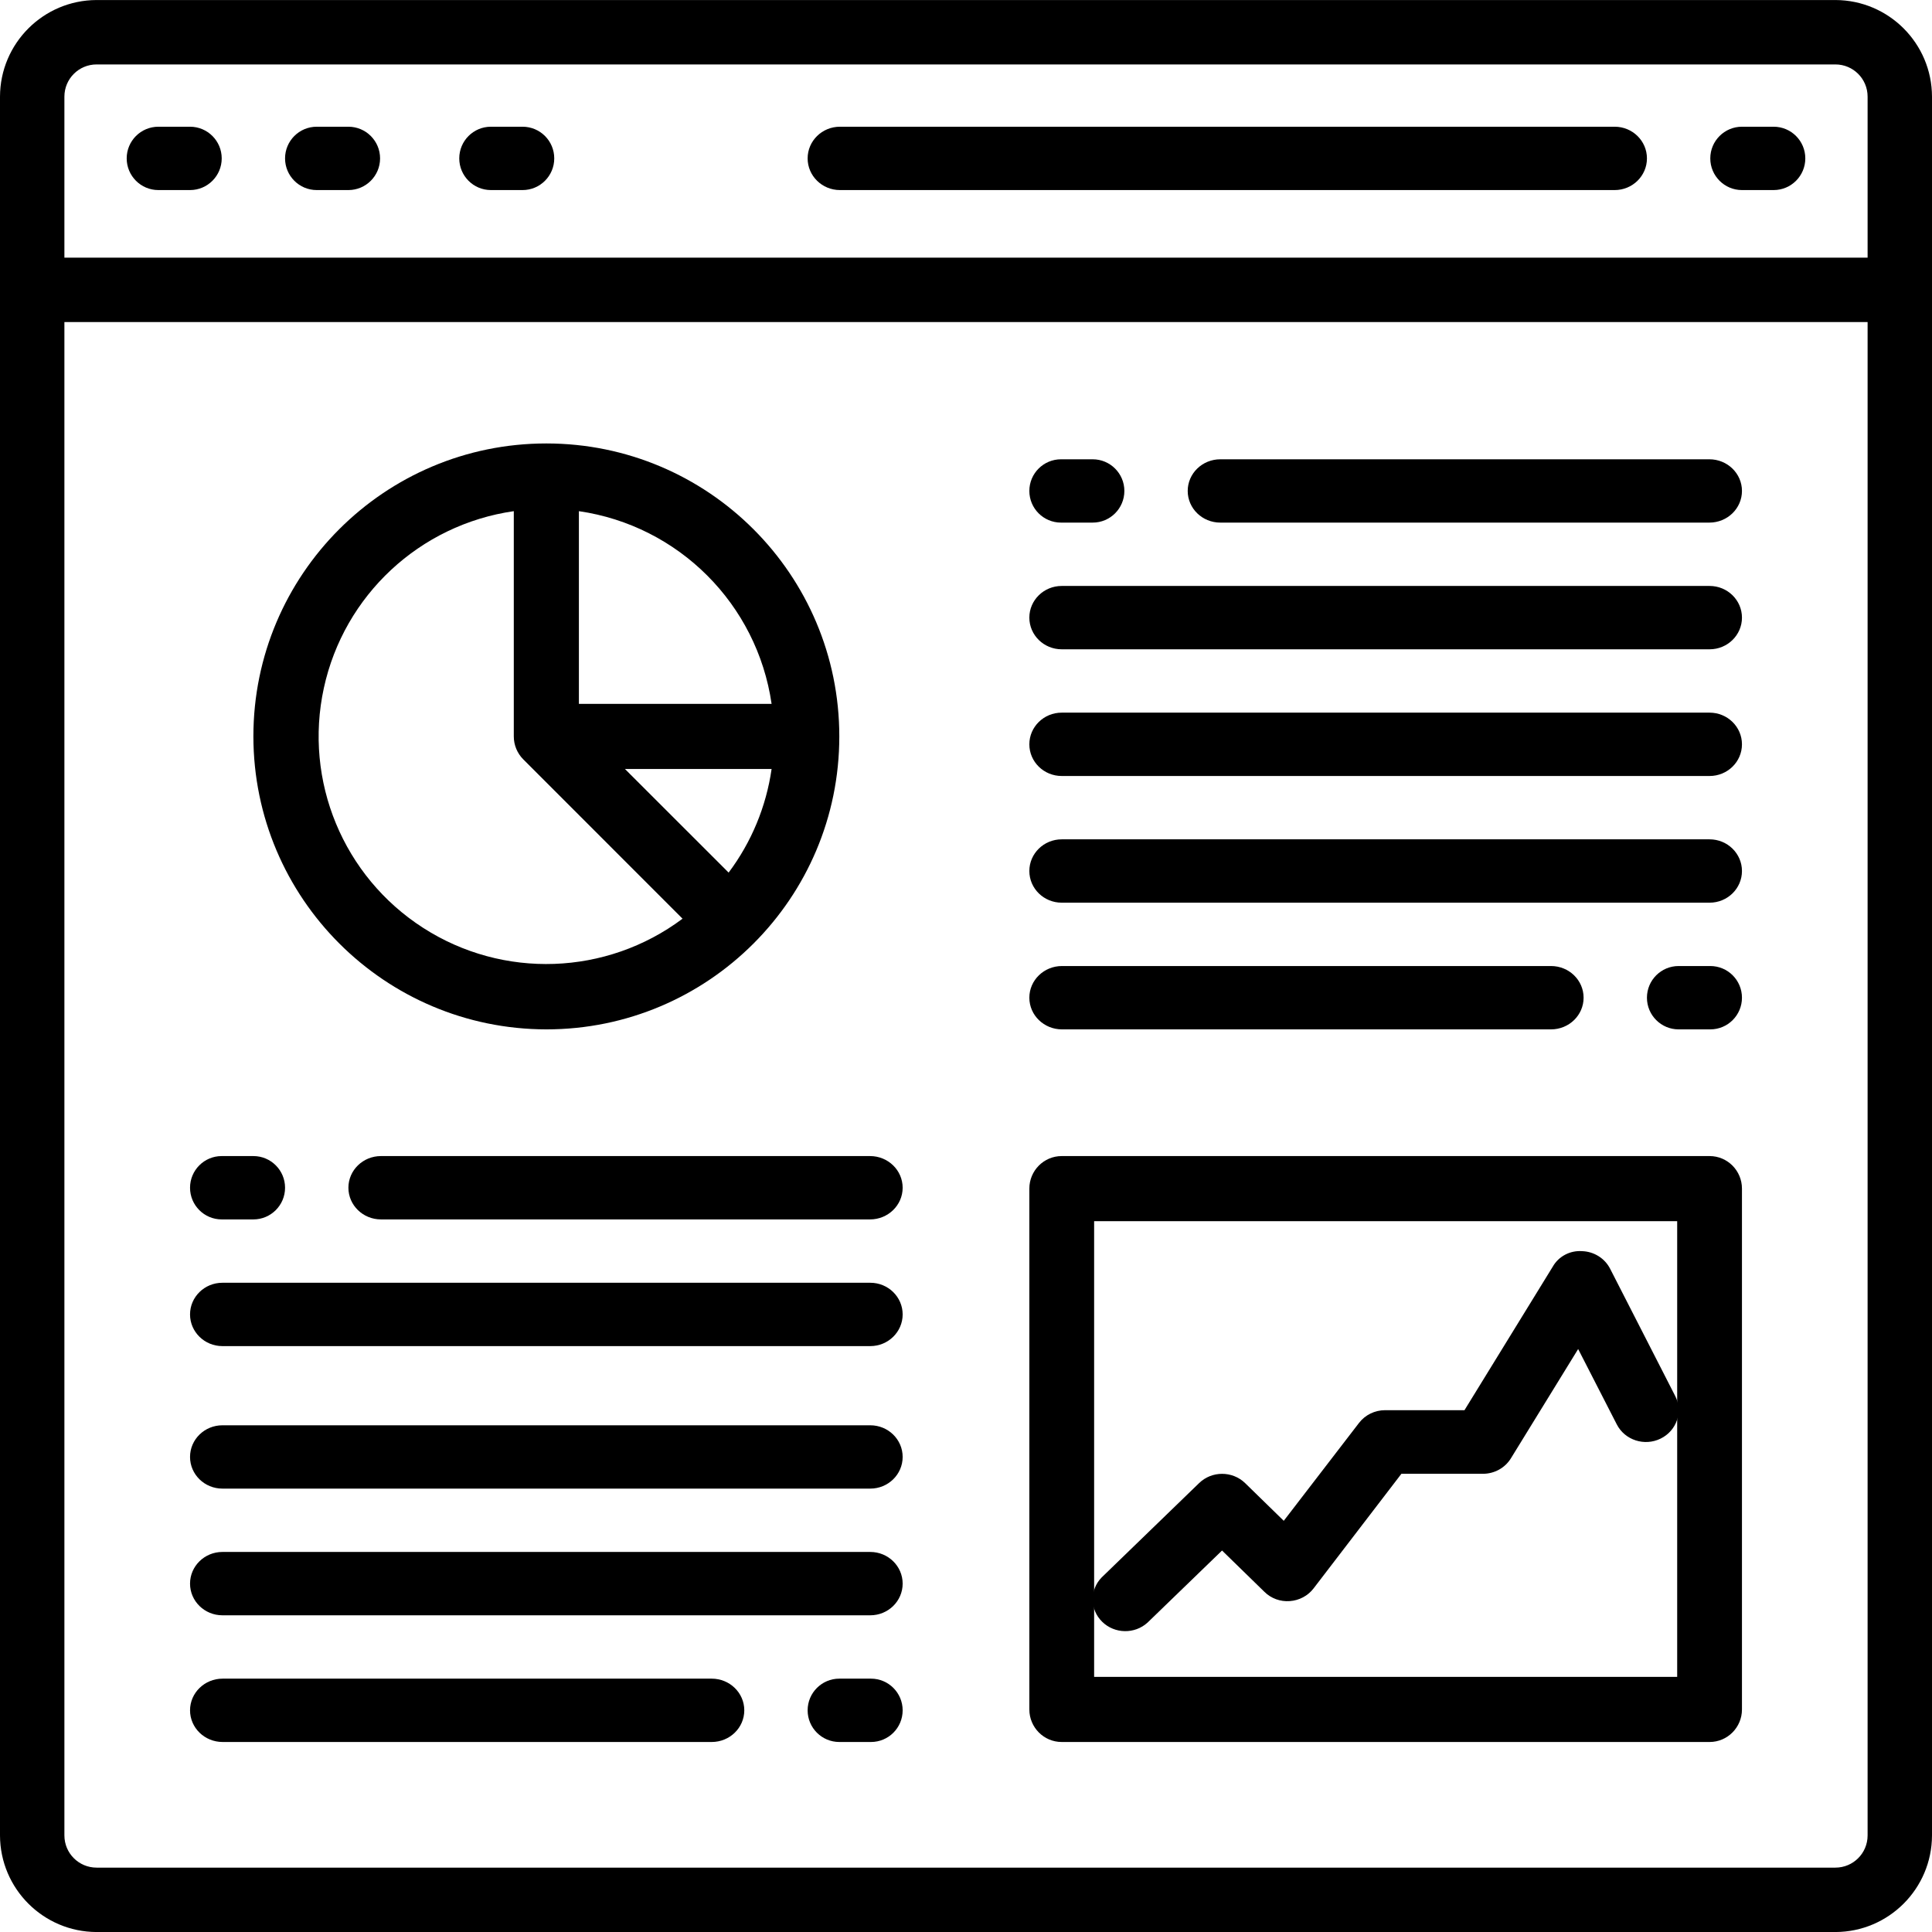 <?xml version="1.0" encoding="UTF-8"?>
<svg width="66px" height="66px" viewBox="0 0 66 66" version="1.1" xmlns="http://www.w3.org/2000/svg" xmlns:xlink="http://www.w3.org/1999/xlink">
    <title>Software_Development</title>
    <defs>
        <filter id="filter-1">
            <feColorMatrix in="SourceGraphic" type="matrix" values="0 0 0 0 1 0 0 0 0 0.373 0 0 0 0 0 0 0 0 1 0"></feColorMatrix>
        </filter>
    </defs>
    <g id="Sof-Tek" stroke="none" stroke-width="1" fill="none" fill-rule="evenodd">
        <g id="Homepage" transform="translate(-1461, -1775)">
            <g id="Software_Development" transform="translate(1461, 1775.001)" filter="url(#filter-1)">
                <g>
                    <path d="M62.7,0 L3.3,0 C1.48,0.005 0.005,1.48 0,3.3 L0,62.7 C0.005,64.52 1.48,65.995 3.3,66 L62.7,66 C64.52,65.995 65.995,64.52 66,62.7 L66,3.3 C65.995,1.48 64.52,0.005 62.7,0 Z M63.8,62.7 C63.8,63.308 63.308,63.8 62.7,63.8 L3.3,63.8 C2.692,63.8 2.2,63.308 2.2,62.7 L2.2,11 L63.8,11 L63.8,62.7 Z M63.8,8.8 L2.2,8.8 L2.2,3.3 C2.2,2.692 2.692,2.2 3.3,2.2 L62.7,2.2 C63.308,2.2 63.8,2.692 63.8,3.3 L63.8,8.8 Z" id="Shape" fill="#000000" fill-rule="nonzero"></path>
                    <path d="M36.246,17.852 L37.328,17.852 C37.925,17.852 38.41,17.368 38.41,16.77 C38.41,16.173 37.925,15.689 37.328,15.689 L36.246,15.689 C35.648,15.689 35.164,16.173 35.164,16.77 C35.164,17.368 35.648,17.852 36.246,17.852 Z" id="Path" fill="#000000" fill-rule="nonzero"></path>
                    <path d="M7.574,41.656 L8.656,41.656 C9.253,41.656 9.738,41.171 9.738,40.574 C9.738,39.976 9.253,39.492 8.656,39.492 L7.574,39.492 C6.976,39.492 6.492,39.976 6.492,40.574 C6.492,41.171 6.976,41.656 7.574,41.656 Z" id="Path" fill="#000000" fill-rule="nonzero"></path>
                    <path d="M29.754,57.344 L28.672,57.344 C28.075,57.344 27.59,57.829 27.59,58.426 C27.59,59.024 28.075,59.508 28.672,59.508 L29.754,59.508 C30.352,59.508 30.836,59.024 30.836,58.426 C30.836,57.829 30.352,57.344 29.754,57.344 Z" id="Path" fill="#000000" fill-rule="nonzero"></path>
                    <path d="M58.426,33 L57.344,33 C56.747,33 56.262,33.484 56.262,34.082 C56.262,34.68 56.747,35.164 57.344,35.164 L58.426,35.164 C59.024,35.164 59.508,34.68 59.508,34.082 C59.508,33.484 59.024,33 58.426,33 Z" id="Path" fill="#000000" fill-rule="nonzero"></path>
                    <path d="M11.902,40.574 C11.902,41.171 12.4,41.656 13.015,41.656 L29.722,41.656 C30.337,41.656 30.836,41.171 30.836,40.574 C30.836,39.976 30.337,39.492 29.722,39.492 L13.015,39.492 C12.4,39.492 11.902,39.976 11.902,40.574 Z" id="Path" fill="#000000" fill-rule="nonzero"></path>
                    <path d="M36.278,35.164 L52.985,35.164 C53.6,35.164 54.098,34.68 54.098,34.082 C54.098,33.484 53.6,33 52.985,33 L36.278,33 C35.663,33 35.164,33.484 35.164,34.082 C35.164,34.68 35.663,35.164 36.278,35.164 Z" id="Path" fill="#000000" fill-rule="nonzero"></path>
                    <path d="M36.27,30.836 L58.402,30.836 C59.013,30.836 59.508,30.352 59.508,29.754 C59.508,29.157 59.013,28.672 58.402,28.672 L36.27,28.672 C35.659,28.672 35.164,29.157 35.164,29.754 C35.164,30.352 35.659,30.836 36.27,30.836 Z" id="Path" fill="#000000" fill-rule="nonzero"></path>
                    <path d="M36.27,26.508 L58.402,26.508 C59.013,26.508 59.508,26.024 59.508,25.426 C59.508,24.829 59.013,24.344 58.402,24.344 L36.27,24.344 C35.659,24.344 35.164,24.829 35.164,25.426 C35.164,26.024 35.659,26.508 36.27,26.508 Z" id="Path" fill="#000000" fill-rule="nonzero"></path>
                    <path d="M36.27,22.18 L58.402,22.18 C59.013,22.18 59.508,21.696 59.508,21.098 C59.508,20.501 59.013,20.016 58.402,20.016 L36.27,20.016 C35.659,20.016 35.164,20.501 35.164,21.098 C35.164,21.696 35.659,22.18 36.27,22.18 Z" id="Path" fill="#000000" fill-rule="nonzero"></path>
                    <path d="M41.688,17.852 L58.394,17.852 C59.01,17.852 59.508,17.368 59.508,16.77 C59.508,16.173 59.01,15.689 58.394,15.689 L41.688,15.689 C41.072,15.689 40.574,16.173 40.574,16.77 C40.574,17.368 41.072,17.852 41.688,17.852 Z" id="Path" fill="#000000" fill-rule="nonzero"></path>
                    <path d="M7.598,45.984 L29.73,45.984 C30.341,45.984 30.836,45.499 30.836,44.902 C30.836,44.304 30.341,43.82 29.73,43.82 L7.598,43.82 C6.987,43.82 6.492,44.304 6.492,44.902 C6.492,45.499 6.987,45.984 7.598,45.984 Z" id="Path" fill="#000000" fill-rule="nonzero"></path>
                    <path d="M7.598,50.852 L29.73,50.852 C30.341,50.852 30.836,50.368 30.836,49.77 C30.836,49.173 30.341,48.689 29.73,48.689 L7.598,48.689 C6.987,48.689 6.492,49.173 6.492,49.77 C6.492,50.368 6.987,50.852 7.598,50.852 Z" id="Path" fill="#000000" fill-rule="nonzero"></path>
                    <path d="M7.598,55.18 L29.73,55.18 C30.341,55.18 30.836,54.696 30.836,54.098 C30.836,53.501 30.341,53.016 29.73,53.016 L7.598,53.016 C6.987,53.016 6.492,53.501 6.492,54.098 C6.492,54.696 6.987,55.18 7.598,55.18 Z" id="Path" fill="#000000" fill-rule="nonzero"></path>
                    <path d="M7.606,59.508 L24.312,59.508 C24.928,59.508 25.426,59.024 25.426,58.426 C25.426,57.829 24.928,57.344 24.312,57.344 L7.606,57.344 C6.99,57.344 6.492,57.829 6.492,58.426 C6.492,59.024 6.99,59.508 7.606,59.508 Z" id="Path" fill="#000000" fill-rule="nonzero"></path>
                    <path d="M36.27,59.508 L58.402,59.508 C59.013,59.508 59.508,59.01 59.508,58.396 L59.508,40.604 C59.508,39.99 59.013,39.492 58.402,39.492 L36.27,39.492 C35.659,39.492 35.164,39.99 35.164,40.604 L35.164,58.396 C35.164,59.01 35.659,59.508 36.27,59.508 Z M37.377,41.716 L57.295,41.716 L57.295,57.284 L37.377,57.284 L37.377,41.716 Z" id="Shape" fill="#000000" fill-rule="nonzero"></path>
                    <path d="M6.492,4.328 L5.41,4.328 C4.812,4.328 4.328,4.812 4.328,5.41 C4.328,6.007 4.812,6.492 5.41,6.492 L6.492,6.492 C7.089,6.492 7.574,6.007 7.574,5.41 C7.574,4.812 7.089,4.328 6.492,4.328 Z" id="Path" fill="#000000" fill-rule="nonzero"></path>
                    <path d="M11.902,4.328 L10.82,4.328 C10.222,4.328 9.738,4.812 9.738,5.41 C9.738,6.007 10.222,6.492 10.82,6.492 L11.902,6.492 C12.499,6.492 12.984,6.007 12.984,5.41 C12.984,4.812 12.499,4.328 11.902,4.328 Z" id="Path" fill="#000000" fill-rule="nonzero"></path>
                    <path d="M17.852,4.328 L16.77,4.328 C16.173,4.328 15.689,4.812 15.689,5.41 C15.689,6.007 16.173,6.492 16.77,6.492 L17.852,6.492 C18.45,6.492 18.934,6.007 18.934,5.41 C18.934,4.812 18.45,4.328 17.852,4.328 Z" id="Path" fill="#000000" fill-rule="nonzero"></path>
                    <path d="M60.59,4.328 L59.508,4.328 C58.911,4.328 58.426,4.812 58.426,5.41 C58.426,6.007 58.911,6.492 59.508,6.492 L60.59,6.492 C61.188,6.492 61.672,6.007 61.672,5.41 C61.672,4.812 61.188,4.328 60.59,4.328 Z" id="Path" fill="#000000" fill-rule="nonzero"></path>
                    <path d="M55.16,4.328 L28.693,4.328 C28.084,4.328 27.59,4.812 27.59,5.41 C27.59,6.007 28.084,6.492 28.693,6.492 L55.16,6.492 C55.769,6.492 56.262,6.007 56.262,5.41 C56.262,4.812 55.769,4.328 55.16,4.328 Z" id="Path" fill="#000000" fill-rule="nonzero"></path>
                    <path d="M18.664,35.164 C24.191,35.164 28.672,30.683 28.672,25.156 C28.672,19.628 24.191,15.148 18.664,15.148 C13.137,15.148 8.656,19.628 8.656,25.156 C8.662,30.68 13.139,35.157 18.664,35.164 Z M24.891,29.808 L21.348,26.268 L26.359,26.268 C26.175,27.553 25.67,28.77 24.891,29.808 Z M19.776,17.461 C23.185,17.956 25.863,20.634 26.359,24.044 L19.776,24.044 L19.776,17.461 Z M17.552,17.461 L17.552,25.156 C17.552,25.451 17.669,25.733 17.878,25.942 L23.317,31.383 C20.718,33.327 17.185,33.452 14.455,31.696 C11.725,29.941 10.373,26.675 11.063,23.504 C11.752,20.332 14.34,17.923 17.552,17.461 L17.552,17.461 Z" id="Shape" fill="#000000" fill-rule="nonzero"></path>
                    <path d="M55.004,43.341 C54.821,42.984 54.453,42.753 54.044,42.74 C53.635,42.712 53.246,42.917 53.047,43.266 L50.029,48.173 L47.317,48.173 C46.966,48.173 46.636,48.334 46.426,48.608 L43.855,51.952 L42.535,50.664 C42.1,50.242 41.397,50.242 40.963,50.664 L37.633,53.888 C37.219,54.314 37.227,54.984 37.651,55.4 C38.075,55.817 38.761,55.83 39.201,55.43 L41.747,52.967 L43.195,54.379 C43.422,54.604 43.739,54.72 44.062,54.695 C44.384,54.672 44.681,54.514 44.874,54.261 L47.874,50.346 L50.659,50.346 C51.05,50.346 51.413,50.146 51.614,49.819 L53.912,46.084 L55.232,48.659 C55.507,49.196 56.177,49.414 56.727,49.145 C57.278,48.877 57.502,48.224 57.227,47.687 L55.004,43.341 Z" id="Path" fill="#000000" fill-rule="nonzero"></path>
                </g>
            </g>
        </g>
    </g>
</svg>